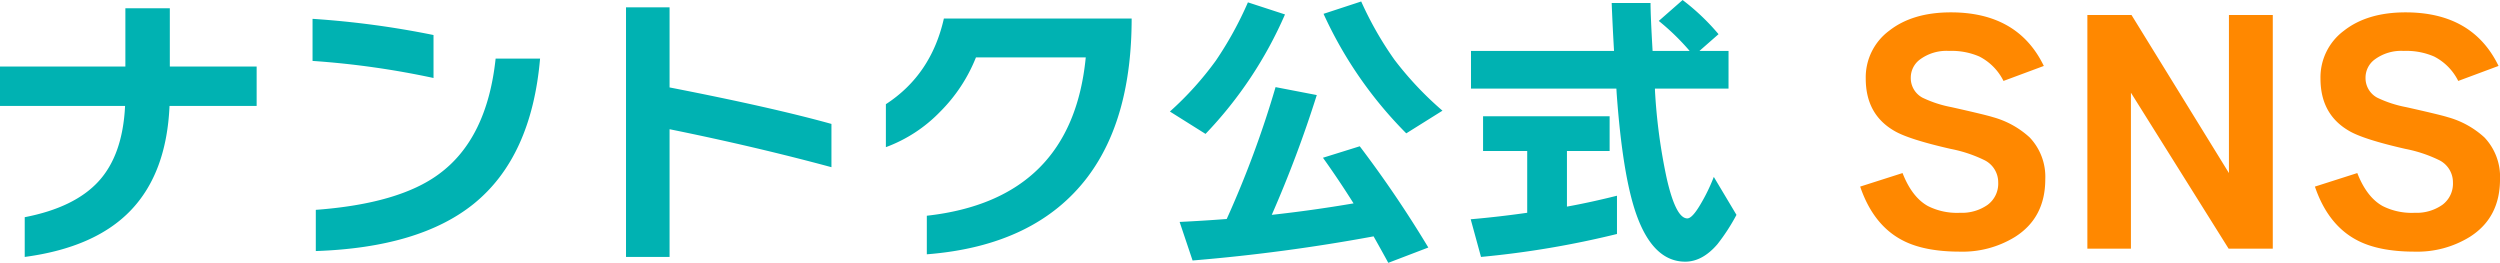 <svg xmlns="http://www.w3.org/2000/svg" width="577.608" height="60.725" viewBox="0 0 577.608 60.725">
  <g id="グループ_25079" data-name="グループ 25079" transform="translate(7216.512 19817.236)">
    <path id="パス_67634" data-name="パス 67634" d="M63.784,28.244H43.656q-.68,15.436-8.908,24.072T10.2,63.128v-9.18q11.56-2.244,17.1-8.33t6.086-17.374H4.488V19.132H33.456V5.668H43.724V19.132h20.06Zm40.868-6.46A196.647,196.647,0,0,0,76.7,17.84V8.116a208.407,208.407,0,0,1,27.948,3.74ZM129.268,17.3Q127.3,40.076,113.9,50.888q-12.512,10.064-36.448,10.88v-9.52q19.244-1.428,28.492-8.3Q117.028,35.792,119,17.3Zm67.32,25.092q-17.612-4.76-37.4-8.772V63.128H149.124V5.464h10.064v18.5q23.732,4.624,37.4,8.432Zm59.3,2.108q-12.036,16.048-37.264,18.02V53.608q33.524-3.74,36.72-36.584H229.976a37.1,37.1,0,0,1-8.3,12.58,33.584,33.584,0,0,1-12.512,8.16V27.836q10.472-6.8,13.4-19.788h43.384Q265.948,31.032,255.884,44.5Zm81.872-15.164-8.364,5.236A94.828,94.828,0,0,1,310.284,6.96l8.7-2.856a79.52,79.52,0,0,0,7.684,13.464A77.183,77.183,0,0,0,337.756,29.332ZM301.376,7.1A94.149,94.149,0,0,1,283.016,34.7l-8.228-5.168A74.589,74.589,0,0,0,285.4,17.772a82.66,82.66,0,0,0,7.412-13.464Zm20.468,51.272a419.873,419.873,0,0,1-41.82,5.576l-2.992-8.908q5.576-.272,10.88-.68A232.913,232.913,0,0,0,299.2,23.892l9.52,1.836a273.114,273.114,0,0,1-10.4,27.676q9.316-1.02,18.9-2.652-3.468-5.508-7.072-10.54l8.5-2.652a262.375,262.375,0,0,1,15.844,23.392l-9.248,3.536Q323.612,61.5,321.844,58.368Zm82.008-34.136h-17v.34a129.948,129.948,0,0,0,2.72,20.4q2.108,9.248,4.76,9.248,1.156,0,3.128-3.4a41.173,41.173,0,0,0,2.992-6.188l5.236,8.772a45.439,45.439,0,0,1-4.42,6.8q-3.468,4.012-7.412,4.012-7.48,0-11.356-11.084-3.128-8.976-4.488-27.744l-.068-1.156H344.352v-8.7H377.4q-.34-5.848-.544-11.084h8.976q0,2.856.476,11.084h8.568a54.308,54.308,0,0,0-7.14-6.936l5.508-4.828a51.62,51.62,0,0,1,8.3,7.888l-4.42,3.876h6.732ZM378.08,57.824a214.424,214.424,0,0,1-31.416,5.3l-2.38-8.7q6.324-.544,13.056-1.5V38.648h-10.2V30.624h29.24v8.024h-9.86V51.5q5.3-.952,11.56-2.516Z" transform="translate(-7221 -19821)" fill="#00b2b2"/>
    <path id="パス_67635" data-name="パス 67635" d="M46.036,45.176q0,8.908-7,13.328a23.06,23.06,0,0,1-12.716,3.4q-8.432,0-13.464-2.72-6.6-3.536-9.588-12.308l9.792-3.128q2.176,5.576,5.848,7.616a14.89,14.89,0,0,0,7.412,1.564,10.38,10.38,0,0,0,6.392-1.836,6.084,6.084,0,0,0,2.448-5.168,5.7,5.7,0,0,0-3.2-5.168,31.322,31.322,0,0,0-7.752-2.584q-9.86-2.244-13.124-4.216Q4.556,30.148,4.556,21.92A13.407,13.407,0,0,1,9.962,10.87q5.406-4.25,14.246-4.25Q39.712,6.62,45.7,19L36.38,22.464A12.649,12.649,0,0,0,30.8,16.82a16.1,16.1,0,0,0-7-1.292,10.317,10.317,0,0,0-6.8,2.04,5.212,5.212,0,0,0-2.04,4.148,5.121,5.121,0,0,0,2.72,4.624,26.8,26.8,0,0,0,6.664,2.176q7.888,1.768,9.588,2.312a20.671,20.671,0,0,1,8.5,4.692A13.192,13.192,0,0,1,46.036,45.176ZM98.6,61.224H88.4L65.824,25.184v36.04H55.76V7.232h10.2L88.468,43.748V7.232H98.6Zm52.5-16.048q0,8.908-7,13.328a23.06,23.06,0,0,1-12.716,3.4q-8.432,0-13.464-2.72-6.6-3.536-9.588-12.308l9.792-3.128q2.176,5.576,5.848,7.616a14.89,14.89,0,0,0,7.412,1.564,10.38,10.38,0,0,0,6.392-1.836,6.084,6.084,0,0,0,2.448-5.168,5.7,5.7,0,0,0-3.2-5.168,31.322,31.322,0,0,0-7.752-2.584q-9.86-2.244-13.124-4.216-6.528-3.808-6.528-12.036a13.407,13.407,0,0,1,5.406-11.05q5.406-4.25,14.246-4.25,15.5,0,21.488,12.376l-9.316,3.468a12.649,12.649,0,0,0-5.576-5.644,16.1,16.1,0,0,0-7-1.292,10.317,10.317,0,0,0-6.8,2.04,5.212,5.212,0,0,0-2.04,4.148,5.121,5.121,0,0,0,2.72,4.624,26.8,26.8,0,0,0,6.664,2.176q7.888,1.768,9.588,2.312a20.671,20.671,0,0,1,8.5,4.692A13.192,13.192,0,0,1,151.1,45.176Z" transform="translate(-6790 -19821)" fill="#f80"/>
  </g>
</svg>
